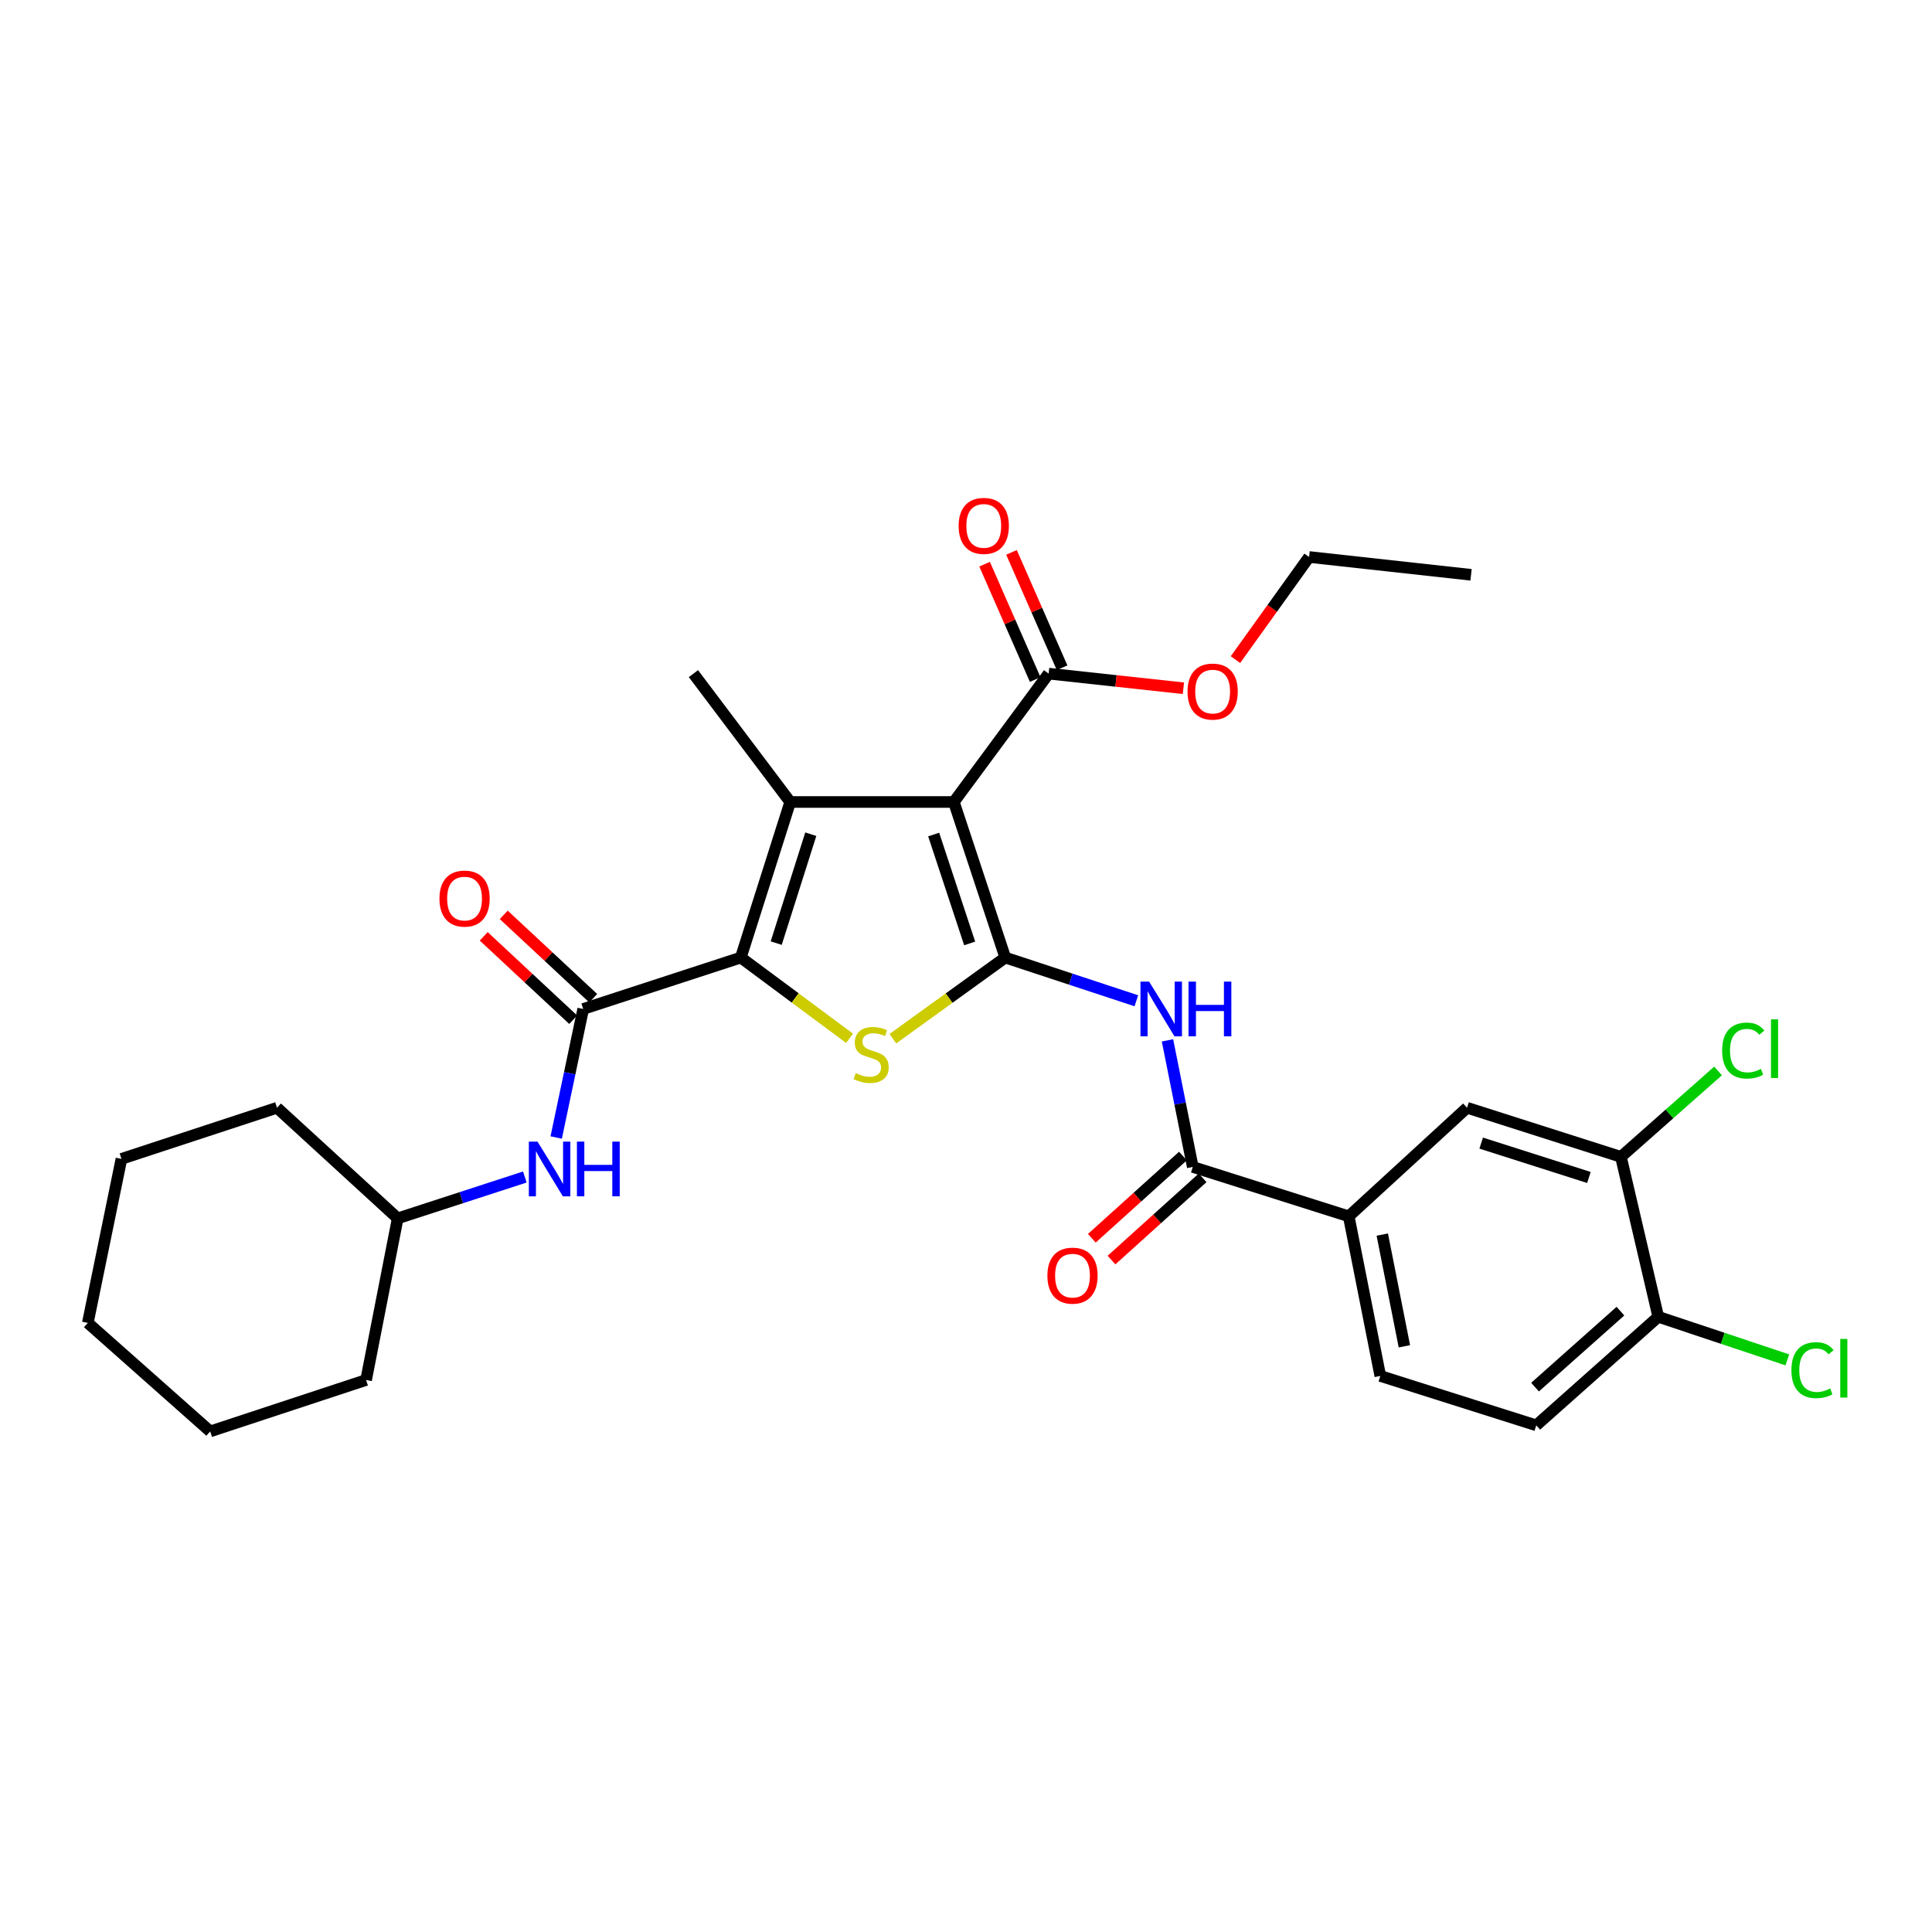 <?xml version='1.0' encoding='iso-8859-1'?>
<svg version='1.1' baseProfile='full'
              xmlns='http://www.w3.org/2000/svg'
                      xmlns:rdkit='http://www.rdkit.org/xml'
                      xmlns:xlink='http://www.w3.org/1999/xlink'
                  xml:space='preserve'
width='1000px' height='1000px' viewBox='0 0 1000 1000'>
<!-- END OF HEADER -->
<rect style='opacity:1.0;fill:#FFFFFF;stroke:none' width='1000' height='1000' x='0' y='0'> </rect>
<path class='bond-0' d='M 520.324,495.629 L 493.711,415.106' style='fill:none;fill-rule:evenodd;stroke:#000000;stroke-width:6px;stroke-linecap:butt;stroke-linejoin:miter;stroke-opacity:1' />
<path class='bond-0' d='M 501.898,488.321 L 483.269,431.955' style='fill:none;fill-rule:evenodd;stroke:#000000;stroke-width:6px;stroke-linecap:butt;stroke-linejoin:miter;stroke-opacity:1' />
<path class='bond-3' d='M 520.324,495.629 L 491.23,516.63' style='fill:none;fill-rule:evenodd;stroke:#000000;stroke-width:6px;stroke-linecap:butt;stroke-linejoin:miter;stroke-opacity:1' />
<path class='bond-3' d='M 491.23,516.63 L 462.136,537.631' style='fill:none;fill-rule:evenodd;stroke:#CCCC00;stroke-width:6px;stroke-linecap:butt;stroke-linejoin:miter;stroke-opacity:1' />
<path class='bond-4' d='M 520.324,495.629 L 554.251,506.814' style='fill:none;fill-rule:evenodd;stroke:#000000;stroke-width:6px;stroke-linecap:butt;stroke-linejoin:miter;stroke-opacity:1' />
<path class='bond-4' d='M 554.251,506.814 L 588.177,518' style='fill:none;fill-rule:evenodd;stroke:#0000FF;stroke-width:6px;stroke-linecap:butt;stroke-linejoin:miter;stroke-opacity:1' />
<path class='bond-2' d='M 493.711,415.106 L 409.008,415.106' style='fill:none;fill-rule:evenodd;stroke:#000000;stroke-width:6px;stroke-linecap:butt;stroke-linejoin:miter;stroke-opacity:1' />
<path class='bond-7' d='M 493.711,415.106 L 542.774,348.67' style='fill:none;fill-rule:evenodd;stroke:#000000;stroke-width:6px;stroke-linecap:butt;stroke-linejoin:miter;stroke-opacity:1' />
<path class='bond-1' d='M 383.442,495.629 L 411.589,516.528' style='fill:none;fill-rule:evenodd;stroke:#000000;stroke-width:6px;stroke-linecap:butt;stroke-linejoin:miter;stroke-opacity:1' />
<path class='bond-1' d='M 411.589,516.528 L 439.735,537.428' style='fill:none;fill-rule:evenodd;stroke:#CCCC00;stroke-width:6px;stroke-linecap:butt;stroke-linejoin:miter;stroke-opacity:1' />
<path class='bond-5' d='M 383.442,495.629 L 301.872,522.242' style='fill:none;fill-rule:evenodd;stroke:#000000;stroke-width:6px;stroke-linecap:butt;stroke-linejoin:miter;stroke-opacity:1' />
<path class='bond-30' d='M 383.442,495.629 L 409.008,415.106' style='fill:none;fill-rule:evenodd;stroke:#000000;stroke-width:6px;stroke-linecap:butt;stroke-linejoin:miter;stroke-opacity:1' />
<path class='bond-30' d='M 401.767,488.151 L 419.663,431.785' style='fill:none;fill-rule:evenodd;stroke:#000000;stroke-width:6px;stroke-linecap:butt;stroke-linejoin:miter;stroke-opacity:1' />
<path class='bond-18' d='M 409.008,415.106 L 358.915,348.67' style='fill:none;fill-rule:evenodd;stroke:#000000;stroke-width:6px;stroke-linecap:butt;stroke-linejoin:miter;stroke-opacity:1' />
<path class='bond-6' d='M 604.287,538.486 L 610.831,571.246' style='fill:none;fill-rule:evenodd;stroke:#0000FF;stroke-width:6px;stroke-linecap:butt;stroke-linejoin:miter;stroke-opacity:1' />
<path class='bond-6' d='M 610.831,571.246 L 617.376,604.006' style='fill:none;fill-rule:evenodd;stroke:#000000;stroke-width:6px;stroke-linecap:butt;stroke-linejoin:miter;stroke-opacity:1' />
<path class='bond-9' d='M 301.872,522.242 L 294.879,555.51' style='fill:none;fill-rule:evenodd;stroke:#000000;stroke-width:6px;stroke-linecap:butt;stroke-linejoin:miter;stroke-opacity:1' />
<path class='bond-9' d='M 294.879,555.51 L 287.886,588.778' style='fill:none;fill-rule:evenodd;stroke:#0000FF;stroke-width:6px;stroke-linecap:butt;stroke-linejoin:miter;stroke-opacity:1' />
<path class='bond-12' d='M 307.053,516.68 L 283.893,495.103' style='fill:none;fill-rule:evenodd;stroke:#000000;stroke-width:6px;stroke-linecap:butt;stroke-linejoin:miter;stroke-opacity:1' />
<path class='bond-12' d='M 283.893,495.103 L 260.733,473.526' style='fill:none;fill-rule:evenodd;stroke:#FF0000;stroke-width:6px;stroke-linecap:butt;stroke-linejoin:miter;stroke-opacity:1' />
<path class='bond-12' d='M 296.69,527.803 L 273.53,506.226' style='fill:none;fill-rule:evenodd;stroke:#000000;stroke-width:6px;stroke-linecap:butt;stroke-linejoin:miter;stroke-opacity:1' />
<path class='bond-12' d='M 273.53,506.226 L 250.37,484.649' style='fill:none;fill-rule:evenodd;stroke:#FF0000;stroke-width:6px;stroke-linecap:butt;stroke-linejoin:miter;stroke-opacity:1' />
<path class='bond-8' d='M 617.376,604.006 L 698.102,629.572' style='fill:none;fill-rule:evenodd;stroke:#000000;stroke-width:6px;stroke-linecap:butt;stroke-linejoin:miter;stroke-opacity:1' />
<path class='bond-14' d='M 612.283,598.364 L 588.708,619.642' style='fill:none;fill-rule:evenodd;stroke:#000000;stroke-width:6px;stroke-linecap:butt;stroke-linejoin:miter;stroke-opacity:1' />
<path class='bond-14' d='M 588.708,619.642 L 565.133,640.92' style='fill:none;fill-rule:evenodd;stroke:#FF0000;stroke-width:6px;stroke-linecap:butt;stroke-linejoin:miter;stroke-opacity:1' />
<path class='bond-14' d='M 622.469,609.649 L 598.894,630.927' style='fill:none;fill-rule:evenodd;stroke:#000000;stroke-width:6px;stroke-linecap:butt;stroke-linejoin:miter;stroke-opacity:1' />
<path class='bond-14' d='M 598.894,630.927 L 575.319,652.206' style='fill:none;fill-rule:evenodd;stroke:#FF0000;stroke-width:6px;stroke-linecap:butt;stroke-linejoin:miter;stroke-opacity:1' />
<path class='bond-15' d='M 549.735,345.617 L 536.64,315.765' style='fill:none;fill-rule:evenodd;stroke:#000000;stroke-width:6px;stroke-linecap:butt;stroke-linejoin:miter;stroke-opacity:1' />
<path class='bond-15' d='M 536.64,315.765 L 523.545,285.913' style='fill:none;fill-rule:evenodd;stroke:#FF0000;stroke-width:6px;stroke-linecap:butt;stroke-linejoin:miter;stroke-opacity:1' />
<path class='bond-15' d='M 535.813,351.724 L 522.718,321.872' style='fill:none;fill-rule:evenodd;stroke:#000000;stroke-width:6px;stroke-linecap:butt;stroke-linejoin:miter;stroke-opacity:1' />
<path class='bond-15' d='M 522.718,321.872 L 509.623,292.02' style='fill:none;fill-rule:evenodd;stroke:#FF0000;stroke-width:6px;stroke-linecap:butt;stroke-linejoin:miter;stroke-opacity:1' />
<path class='bond-20' d='M 542.774,348.67 L 577.651,352.453' style='fill:none;fill-rule:evenodd;stroke:#000000;stroke-width:6px;stroke-linecap:butt;stroke-linejoin:miter;stroke-opacity:1' />
<path class='bond-20' d='M 577.651,352.453 L 612.528,356.235' style='fill:none;fill-rule:evenodd;stroke:#FF0000;stroke-width:6px;stroke-linecap:butt;stroke-linejoin:miter;stroke-opacity:1' />
<path class='bond-11' d='M 698.102,629.572 L 759.334,573.373' style='fill:none;fill-rule:evenodd;stroke:#000000;stroke-width:6px;stroke-linecap:butt;stroke-linejoin:miter;stroke-opacity:1' />
<path class='bond-16' d='M 698.102,629.572 L 714.445,712.19' style='fill:none;fill-rule:evenodd;stroke:#000000;stroke-width:6px;stroke-linecap:butt;stroke-linejoin:miter;stroke-opacity:1' />
<path class='bond-16' d='M 715.467,639.015 L 726.907,696.847' style='fill:none;fill-rule:evenodd;stroke:#000000;stroke-width:6px;stroke-linecap:butt;stroke-linejoin:miter;stroke-opacity:1' />
<path class='bond-22' d='M 271.658,609.218 L 238.754,619.919' style='fill:none;fill-rule:evenodd;stroke:#0000FF;stroke-width:6px;stroke-linecap:butt;stroke-linejoin:miter;stroke-opacity:1' />
<path class='bond-22' d='M 238.754,619.919 L 205.85,630.619' style='fill:none;fill-rule:evenodd;stroke:#000000;stroke-width:6px;stroke-linecap:butt;stroke-linejoin:miter;stroke-opacity:1' />
<path class='bond-10' d='M 838.988,598.787 L 759.334,573.373' style='fill:none;fill-rule:evenodd;stroke:#000000;stroke-width:6px;stroke-linecap:butt;stroke-linejoin:miter;stroke-opacity:1' />
<path class='bond-10' d='M 822.419,609.458 L 766.661,591.668' style='fill:none;fill-rule:evenodd;stroke:#000000;stroke-width:6px;stroke-linecap:butt;stroke-linejoin:miter;stroke-opacity:1' />
<path class='bond-19' d='M 838.988,598.787 L 864.126,576.552' style='fill:none;fill-rule:evenodd;stroke:#000000;stroke-width:6px;stroke-linecap:butt;stroke-linejoin:miter;stroke-opacity:1' />
<path class='bond-19' d='M 864.126,576.552 L 889.265,554.318' style='fill:none;fill-rule:evenodd;stroke:#00CC00;stroke-width:6px;stroke-linecap:butt;stroke-linejoin:miter;stroke-opacity:1' />
<path class='bond-31' d='M 838.988,598.787 L 858.312,681.582' style='fill:none;fill-rule:evenodd;stroke:#000000;stroke-width:6px;stroke-linecap:butt;stroke-linejoin:miter;stroke-opacity:1' />
<path class='bond-13' d='M 858.312,681.582 L 795.162,737.755' style='fill:none;fill-rule:evenodd;stroke:#000000;stroke-width:6px;stroke-linecap:butt;stroke-linejoin:miter;stroke-opacity:1' />
<path class='bond-13' d='M 838.735,678.649 L 794.53,717.97' style='fill:none;fill-rule:evenodd;stroke:#000000;stroke-width:6px;stroke-linecap:butt;stroke-linejoin:miter;stroke-opacity:1' />
<path class='bond-21' d='M 858.312,681.582 L 891.719,692.721' style='fill:none;fill-rule:evenodd;stroke:#000000;stroke-width:6px;stroke-linecap:butt;stroke-linejoin:miter;stroke-opacity:1' />
<path class='bond-21' d='M 891.719,692.721 L 925.127,703.86' style='fill:none;fill-rule:evenodd;stroke:#00CC00;stroke-width:6px;stroke-linecap:butt;stroke-linejoin:miter;stroke-opacity:1' />
<path class='bond-17' d='M 714.445,712.19 L 795.162,737.755' style='fill:none;fill-rule:evenodd;stroke:#000000;stroke-width:6px;stroke-linecap:butt;stroke-linejoin:miter;stroke-opacity:1' />
<path class='bond-23' d='M 639.472,341.416 L 658.525,314.857' style='fill:none;fill-rule:evenodd;stroke:#FF0000;stroke-width:6px;stroke-linecap:butt;stroke-linejoin:miter;stroke-opacity:1' />
<path class='bond-23' d='M 658.525,314.857 L 677.578,288.299' style='fill:none;fill-rule:evenodd;stroke:#000000;stroke-width:6px;stroke-linecap:butt;stroke-linejoin:miter;stroke-opacity:1' />
<path class='bond-24' d='M 205.85,630.619 L 143.385,573.373' style='fill:none;fill-rule:evenodd;stroke:#000000;stroke-width:6px;stroke-linecap:butt;stroke-linejoin:miter;stroke-opacity:1' />
<path class='bond-25' d='M 205.85,630.619 L 189.491,714.284' style='fill:none;fill-rule:evenodd;stroke:#000000;stroke-width:6px;stroke-linecap:butt;stroke-linejoin:miter;stroke-opacity:1' />
<path class='bond-26' d='M 677.578,288.299 L 761.412,297.522' style='fill:none;fill-rule:evenodd;stroke:#000000;stroke-width:6px;stroke-linecap:butt;stroke-linejoin:miter;stroke-opacity:1' />
<path class='bond-27' d='M 143.385,573.373 L 62.861,599.834' style='fill:none;fill-rule:evenodd;stroke:#000000;stroke-width:6px;stroke-linecap:butt;stroke-linejoin:miter;stroke-opacity:1' />
<path class='bond-28' d='M 189.491,714.284 L 108.799,740.897' style='fill:none;fill-rule:evenodd;stroke:#000000;stroke-width:6px;stroke-linecap:butt;stroke-linejoin:miter;stroke-opacity:1' />
<path class='bond-32' d='M 62.861,599.834 L 45.455,684.724' style='fill:none;fill-rule:evenodd;stroke:#000000;stroke-width:6px;stroke-linecap:butt;stroke-linejoin:miter;stroke-opacity:1' />
<path class='bond-29' d='M 108.799,740.897 L 45.455,684.724' style='fill:none;fill-rule:evenodd;stroke:#000000;stroke-width:6px;stroke-linecap:butt;stroke-linejoin:miter;stroke-opacity:1' />
<path  class='atom-4' d='M 442.916 555.45
Q 443.236 555.57, 444.556 556.13
Q 445.876 556.69, 447.316 557.05
Q 448.796 557.37, 450.236 557.37
Q 452.916 557.37, 454.476 556.09
Q 456.036 554.77, 456.036 552.49
Q 456.036 550.93, 455.236 549.97
Q 454.476 549.01, 453.276 548.49
Q 452.076 547.97, 450.076 547.37
Q 447.556 546.61, 446.036 545.89
Q 444.556 545.17, 443.476 543.65
Q 442.436 542.13, 442.436 539.57
Q 442.436 536.01, 444.836 533.81
Q 447.276 531.61, 452.076 531.61
Q 455.356 531.61, 459.076 533.17
L 458.156 536.25
Q 454.756 534.85, 452.196 534.85
Q 449.436 534.85, 447.916 536.01
Q 446.396 537.13, 446.436 539.09
Q 446.436 540.61, 447.196 541.53
Q 447.996 542.45, 449.116 542.97
Q 450.276 543.49, 452.196 544.09
Q 454.756 544.89, 456.276 545.69
Q 457.796 546.49, 458.876 548.13
Q 459.996 549.73, 459.996 552.49
Q 459.996 556.41, 457.356 558.53
Q 454.756 560.61, 450.396 560.61
Q 447.876 560.61, 445.956 560.05
Q 444.076 559.53, 441.836 558.61
L 442.916 555.45
' fill='#CCCC00'/>
<path  class='atom-5' d='M 594.782 508.082
L 604.062 523.082
Q 604.982 524.562, 606.462 527.242
Q 607.942 529.922, 608.022 530.082
L 608.022 508.082
L 611.782 508.082
L 611.782 536.402
L 607.902 536.402
L 597.942 520.002
Q 596.782 518.082, 595.542 515.882
Q 594.342 513.682, 593.982 513.002
L 593.982 536.402
L 590.302 536.402
L 590.302 508.082
L 594.782 508.082
' fill='#0000FF'/>
<path  class='atom-5' d='M 615.182 508.082
L 619.022 508.082
L 619.022 520.122
L 633.502 520.122
L 633.502 508.082
L 637.342 508.082
L 637.342 536.402
L 633.502 536.402
L 633.502 523.322
L 619.022 523.322
L 619.022 536.402
L 615.182 536.402
L 615.182 508.082
' fill='#0000FF'/>
<path  class='atom-10' d='M 278.205 590.894
L 287.485 605.894
Q 288.405 607.374, 289.885 610.054
Q 291.365 612.734, 291.445 612.894
L 291.445 590.894
L 295.205 590.894
L 295.205 619.214
L 291.325 619.214
L 281.365 602.814
Q 280.205 600.894, 278.965 598.694
Q 277.765 596.494, 277.405 595.814
L 277.405 619.214
L 273.725 619.214
L 273.725 590.894
L 278.205 590.894
' fill='#0000FF'/>
<path  class='atom-10' d='M 298.605 590.894
L 302.445 590.894
L 302.445 602.934
L 316.925 602.934
L 316.925 590.894
L 320.765 590.894
L 320.765 619.214
L 316.925 619.214
L 316.925 606.134
L 302.445 606.134
L 302.445 619.214
L 298.605 619.214
L 298.605 590.894
' fill='#0000FF'/>
<path  class='atom-13' d='M 227.453 465.101
Q 227.453 458.301, 230.813 454.501
Q 234.173 450.701, 240.453 450.701
Q 246.733 450.701, 250.093 454.501
Q 253.453 458.301, 253.453 465.101
Q 253.453 471.981, 250.053 475.901
Q 246.653 479.781, 240.453 479.781
Q 234.213 479.781, 230.813 475.901
Q 227.453 472.021, 227.453 465.101
M 240.453 476.581
Q 244.773 476.581, 247.093 473.701
Q 249.453 470.781, 249.453 465.101
Q 249.453 459.541, 247.093 456.741
Q 244.773 453.901, 240.453 453.901
Q 236.133 453.901, 233.773 456.701
Q 231.453 459.501, 231.453 465.101
Q 231.453 470.821, 233.773 473.701
Q 236.133 476.581, 240.453 476.581
' fill='#FF0000'/>
<path  class='atom-15' d='M 542.13 660.268
Q 542.13 653.468, 545.49 649.668
Q 548.85 645.868, 555.13 645.868
Q 561.41 645.868, 564.77 649.668
Q 568.13 653.468, 568.13 660.268
Q 568.13 667.148, 564.73 671.068
Q 561.33 674.948, 555.13 674.948
Q 548.89 674.948, 545.49 671.068
Q 542.13 667.188, 542.13 660.268
M 555.13 671.748
Q 559.45 671.748, 561.77 668.868
Q 564.13 665.948, 564.13 660.268
Q 564.13 654.708, 561.77 651.908
Q 559.45 649.068, 555.13 649.068
Q 550.81 649.068, 548.45 651.868
Q 546.13 654.668, 546.13 660.268
Q 546.13 665.988, 548.45 668.868
Q 550.81 671.748, 555.13 671.748
' fill='#FF0000'/>
<path  class='atom-16' d='M 496.193 272.197
Q 496.193 265.397, 499.553 261.597
Q 502.913 257.797, 509.193 257.797
Q 515.473 257.797, 518.833 261.597
Q 522.193 265.397, 522.193 272.197
Q 522.193 279.077, 518.793 282.997
Q 515.393 286.877, 509.193 286.877
Q 502.953 286.877, 499.553 282.997
Q 496.193 279.117, 496.193 272.197
M 509.193 283.677
Q 513.513 283.677, 515.833 280.797
Q 518.193 277.877, 518.193 272.197
Q 518.193 266.637, 515.833 263.837
Q 513.513 260.997, 509.193 260.997
Q 504.873 260.997, 502.513 263.797
Q 500.193 266.597, 500.193 272.197
Q 500.193 277.917, 502.513 280.797
Q 504.873 283.677, 509.193 283.677
' fill='#FF0000'/>
<path  class='atom-20' d='M 891.378 543.771
Q 891.378 536.731, 894.658 533.051
Q 897.978 529.331, 904.258 529.331
Q 910.098 529.331, 913.218 533.451
L 910.578 535.611
Q 908.298 532.611, 904.258 532.611
Q 899.978 532.611, 897.698 535.491
Q 895.458 538.331, 895.458 543.771
Q 895.458 549.371, 897.778 552.251
Q 900.138 555.131, 904.698 555.131
Q 907.818 555.131, 911.458 553.251
L 912.578 556.251
Q 911.098 557.211, 908.858 557.771
Q 906.618 558.331, 904.138 558.331
Q 897.978 558.331, 894.658 554.571
Q 891.378 550.811, 891.378 543.771
' fill='#00CC00'/>
<path  class='atom-20' d='M 916.658 527.611
L 920.338 527.611
L 920.338 557.971
L 916.658 557.971
L 916.658 527.611
' fill='#00CC00'/>
<path  class='atom-21' d='M 614.663 357.956
Q 614.663 351.156, 618.023 347.356
Q 621.383 343.556, 627.663 343.556
Q 633.943 343.556, 637.303 347.356
Q 640.663 351.156, 640.663 357.956
Q 640.663 364.836, 637.263 368.756
Q 633.863 372.636, 627.663 372.636
Q 621.423 372.636, 618.023 368.756
Q 614.663 364.876, 614.663 357.956
M 627.663 369.436
Q 631.983 369.436, 634.303 366.556
Q 636.663 363.636, 636.663 357.956
Q 636.663 352.396, 634.303 349.596
Q 631.983 346.756, 627.663 346.756
Q 623.343 346.756, 620.983 349.556
Q 618.663 352.356, 618.663 357.956
Q 618.663 363.676, 620.983 366.556
Q 623.343 369.436, 627.663 369.436
' fill='#FF0000'/>
<path  class='atom-22' d='M 927.231 709.183
Q 927.231 702.143, 930.511 698.463
Q 933.831 694.743, 940.111 694.743
Q 945.951 694.743, 949.071 698.863
L 946.431 701.023
Q 944.151 698.023, 940.111 698.023
Q 935.831 698.023, 933.551 700.903
Q 931.311 703.743, 931.311 709.183
Q 931.311 714.783, 933.631 717.663
Q 935.991 720.543, 940.551 720.543
Q 943.671 720.543, 947.311 718.663
L 948.431 721.663
Q 946.951 722.623, 944.711 723.183
Q 942.471 723.743, 939.991 723.743
Q 933.831 723.743, 930.511 719.983
Q 927.231 716.223, 927.231 709.183
' fill='#00CC00'/>
<path  class='atom-22' d='M 952.511 693.023
L 956.191 693.023
L 956.191 723.383
L 952.511 723.383
L 952.511 693.023
' fill='#00CC00'/>
</svg>
